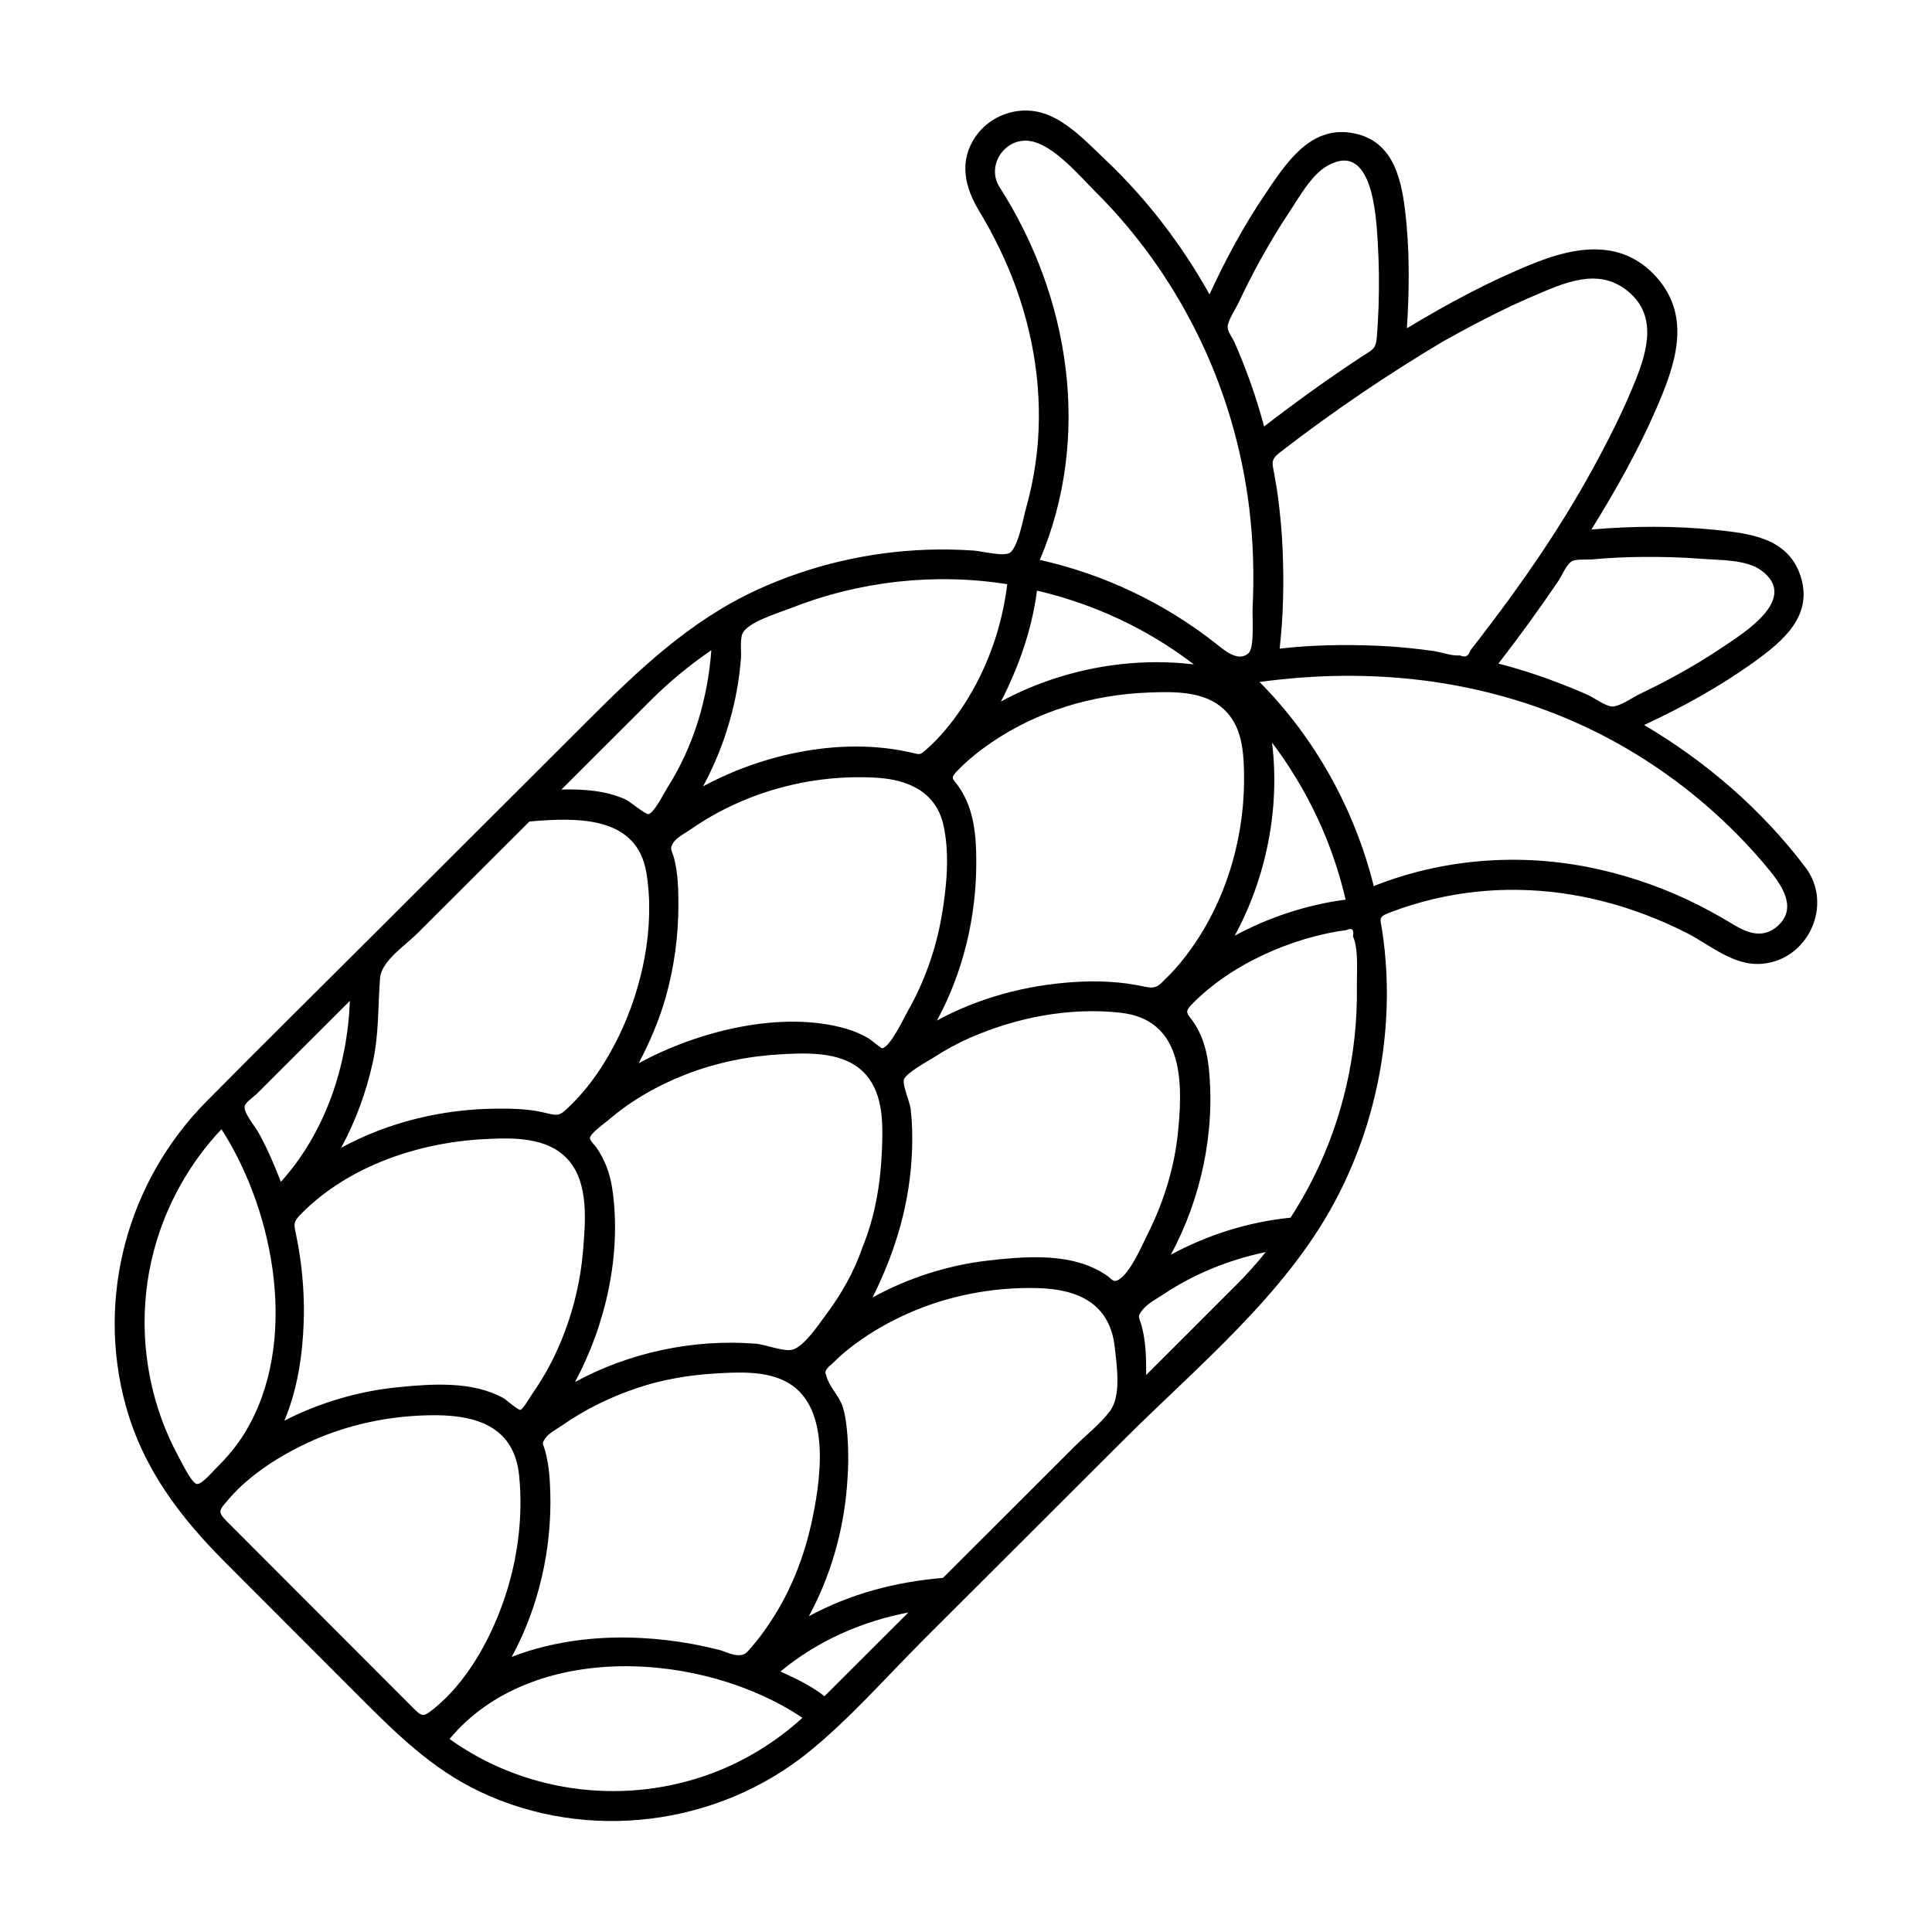 <?xml version="1.0" encoding="UTF-8"?>
<!-- Uploaded to: SVG Repo, www.svgrepo.com, Generator: SVG Repo Mixer Tools -->
<svg fill="#000000" width="800px" height="800px" version="1.1" viewBox="144 144 512 512" xmlns="http://www.w3.org/2000/svg">
 <path d="m622.42 373.8c-11.539-15.234-26.273-27.969-42.711-37.668 10.23-4.742 20.133-10.211 29.289-16.816 7.633-5.504 15.59-12.215 12.156-22.699-3.262-9.957-13.18-11.223-22.246-12.164-11.016-1.145-22.133-1.066-33.16-0.133 6.418-10.355 12.383-20.934 17.234-32.129 4.949-11.414 9.426-24.039 0.102-34.629-9.027-10.246-21.262-8.344-32.621-3.781-11.703 4.699-22.832 10.703-33.617 17.211 0.66-10.539 0.777-21.023-0.527-31.527-1.137-9.16-3.629-18.594-14.27-20.27-11.078-1.746-17.414 8.332-22.801 16.301-5.672 8.395-10.484 17.32-14.715 26.516-7.367-13.18-16.652-25.32-27.625-35.707-4.793-4.535-10.512-10.734-17.055-12.484-6.492-1.738-13.559 0.879-17.348 6.414-4.422 6.457-2.836 13.352 0.914 19.578 3.961 6.578 7.348 13.453 9.938 20.691 5.301 14.812 7.301 30.781 5.055 46.391-0.57 3.973-1.406 7.906-2.492 11.766-0.727 2.59-2.051 10.176-4.223 11.777-1.586 1.172-7.398-0.375-9.758-0.539-4.039-0.277-8.09-0.352-12.133-0.215-15.543 0.52-30.957 4.113-45.098 10.594-17.914 8.211-31.566 21.344-45.277 35.039-18.352 18.328-36.703 36.652-55.055 54.98-15.258 15.234-30.621 30.375-45.773 45.715-20.793 21.055-29.188 51.891-21.273 80.508 4.652 16.82 14.449 29.594 26.465 41.629 11.48 11.496 22.961 22.992 34.441 34.484 10.219 10.23 19.887 20.059 33.27 26.332 28.258 13.246 62.598 8.957 86.832-10.676 10.957-8.879 20.527-19.871 30.484-29.816 17.52-17.504 35.047-35 52.57-52.5 19.695-19.668 43.027-38.648 56.301-63.426 7.047-13.156 11.5-27.645 13.133-42.477 0.879-7.984 0.969-16.043 0.148-24.035-0.188-1.844-0.426-3.684-0.699-5.516-0.469-3.098-1.078-3.488 1.875-4.625 3.898-1.5 7.894-2.731 11.961-3.688 14.629-3.441 29.926-3.102 44.473 0.582 7.676 1.945 15.121 4.773 22.191 8.34 6.453 3.258 12.605 8.973 20.277 8.277 12.258-1.098 18.863-15.77 11.367-25.605zm-43.301-82.207c5.231-0.043 10.465 0.074 15.684 0.488 4.777 0.379 11.93 0.141 15.93 3.07 9.992 7.316-4.023 16.172-9.523 19.898-4.664 3.16-9.516 6.07-14.48 8.734-2.695 1.449-5.438 2.82-8.199 4.141-1.891 0.906-5.164 3.305-7.269 3.297-1.684-0.004-4.887-2.336-6.426-3.035-2.644-1.199-5.348-2.285-8.059-3.324-5.113-1.957-10.379-3.644-15.684-5 5.492-7.059 10.77-14.371 15.801-21.766 0.938-1.375 2.172-4.398 3.562-5.301 1.109-0.715 4.16-0.438 5.402-0.547 4.414-0.387 8.836-0.625 13.262-0.656zm-52.352-57.312c7.758-4.293 15.605-8.445 23.773-11.91 7.84-3.328 16.66-7.473 24.395-1.57 8.254 6.297 5.836 15.609 2.555 23.84-3.25 8.145-7.223 15.965-11.426 23.656-8.793 16.094-19.434 31.324-30.648 45.812-0.586 0.762-1.176 1.523-1.766 2.281-0.48 1.516-1.395 1.945-2.738 1.293-2.031 0.234-4.977-0.863-7.027-1.156-4.867-0.691-9.754-1.176-14.664-1.387-8.684-0.367-17.457-0.25-26.102 0.762 1.004-8.848 1.164-17.75 0.773-26.633-0.191-4.34-0.598-8.652-1.133-12.961-0.27-2.168-0.656-4.309-1.023-6.461-0.508-3-1.184-3.906 1.418-5.922 13.938-10.785 28.473-20.648 43.613-29.645zm-39.426 115.7c6.168 10.105 10.574 20.906 13.262 32.434-10.207 1.328-20.348 4.66-29.402 9.562 8.387-15.387 12.039-33.766 9.906-51.172 2.238 2.934 4.312 6.027 6.234 9.176zm-93.441 212.18c-12.445 1.027-24.512 4.176-35.539 10.156 5.695-10.539 9.074-22.23 10.074-34.152 0.383-4.543 0.492-9.094 0.145-13.645-0.203-2.637-0.48-5.277-1.289-7.809-0.855-2.668-3.578-5.34-4.219-7.824-0.816-3.188-0.824 0.957-0.258-1.508 0.191-0.828 1.66-1.891 2.266-2.496 1.738-1.746 3.648-3.32 5.629-4.781 4.363-3.219 9.148-5.918 14.105-8.105 10.672-4.711 22.426-6.926 34.082-6.641 10.844 0.266 19.293 4.094 20.547 15.797 0.527 4.898 1.746 12.777-1.309 16.824-2.574 3.418-6.375 6.367-9.398 9.387-4.523 4.519-9.051 9.039-13.574 13.559-7.09 7.082-14.176 14.16-21.262 21.238zm-31.398 31.359c-3.441-2.723-7.691-4.766-11.68-6.551 9.637-8.027 21.613-13.316 33.902-15.648-7.406 7.402-14.816 14.801-22.223 22.199zm-28.117-12.34c-17.609-4.43-37.648-4.746-54.777 1.918 7.231-13.344 10.711-28.797 10.215-43.949-0.121-3.629-0.387-7.293-1.395-10.793-0.605-2.106-0.934-1.691 0.137-3.25 0.938-1.371 3.188-2.512 4.562-3.469 6.082-4.238 12.742-7.453 19.762-9.812 6.602-2.219 13.445-3.387 20.383-3.816 6.316-0.395 13.996-0.836 19.645 2.477 11.676 6.848 8.457 26.762 5.981 37.777-1.801 8.008-4.828 15.883-9.066 22.922-1.883 3.125-3.992 6.188-6.379 8.949-1.547 1.789-1.93 2.594-3.992 2.504-1.625-0.074-3.512-1.066-5.074-1.457zm-57.07-66.723c-8.191-4.477-18.801-3.727-27.793-2.836-10.453 1.039-20.805 4.066-30.16 8.875 3.457-8.215 4.84-17.391 5.125-26.242 0.164-5.117-0.094-10.246-0.738-15.32-0.32-2.523-0.734-5.039-1.25-7.531-0.664-3.195-0.852-3.547 1.5-5.91 12.383-12.445 30.758-18.645 47.977-19.59 7.656-0.422 17.203-0.754 22.699 5.574 5.383 6.203 4.473 16.273 3.84 23.906-0.746 9.023-3 17.73-6.672 26.008-1.898 4.277-4.203 8.297-6.883 12.129-0.379 0.543-2.41 4.074-3.074 4.113-0.699 0.043-3.742-2.727-4.57-3.176zm43.094-106.12c2.258-8.012 3.387-16.344 3.375-24.668-0.004-4.047-0.109-8.324-1.156-12.258-0.602-2.254-1.305-2.398-0.18-4.117 0.906-1.383 3.234-2.555 4.606-3.512 14.219-9.918 31.996-14.719 49.285-13.672 8.168 0.496 15.582 3.621 17.629 12.336 1.801 7.668 0.895 16.781-0.441 24.461-1.508 8.668-4.535 17.266-8.887 24.922-1.066 1.875-4.66 9.531-6.801 9.969-0.344 0.07-2.918-2.164-3.488-2.512-1.852-1.121-3.879-2.012-5.957-2.621-17.391-5.09-39.766 0.699-55.129 9.109 2.922-5.609 5.406-11.336 7.144-17.438zm92.113-85.371c3.082-7.172 5.289-14.695 6.289-22.449 15.129 3.551 29.223 10.094 41.574 19.559-17.426-2.102-35.73 1.492-51.152 9.844 1.215-2.238 2.285-4.617 3.289-6.953zm47.312 72.23c-1.883 2.699-4.012 5.289-6.348 7.609-2.441 2.43-2.961 3.375-6.148 2.672-6.242-1.379-12.516-1.637-18.895-1.211-12.59 0.84-25.027 4.125-36.141 10.188 6.957-12.832 10.434-27.434 10.422-42.004-0.004-6.762-0.527-13.668-4.32-19.477-1.922-2.941-2.941-2.445-0.285-5.133 2.606-2.633 5.519-4.949 8.574-7.039 12.25-8.371 26.773-12.695 41.543-13.266 6.269-0.242 13.836-0.465 19.055 3.547 5.492 4.219 6.227 10.82 6.383 17.289 0.402 16.508-4.289 33.301-13.84 46.824zm-87.328 79.492c-2.137 6.332-5.664 12.473-9.68 17.812-1.836 2.441-5.598 8.199-8.688 9.137-2.356 0.715-7.137-1.332-9.945-1.551-16.367-1.281-33.391 2.305-47.812 10.16 8.203-15.219 12.453-34.164 9.844-51.426-0.586-3.867-1.938-7.508-4.176-10.73-0.34-0.492-1.73-1.84-1.707-2.465 0.047-1.262 3.969-4.012 4.922-4.828 6.023-5.168 13.109-9.211 20.504-12.07 8.09-3.133 16.496-4.848 25.152-5.328 7.637-0.426 17.305-0.805 22.727 5.606 4.519 5.344 4.336 13.172 4.074 19.777-0.348 8.785-1.828 17.742-5.215 25.906zm83.777-31.762c-0.809 9.672-3.695 19.219-8.031 27.891-1.605 3.207-4.738 10.641-7.914 12.383-1.406 0.77-1.793-0.406-3.426-1.461-1.809-1.168-3.797-2.129-5.844-2.801-7.875-2.59-17.25-1.812-25.363-0.863-10.609 1.242-21.117 4.613-30.477 9.77 6.191-12.379 9.969-25.145 10.473-39.055 0.129-3.574 0.051-7.176-0.336-10.73-0.219-2.023-2.156-6.199-1.844-7.891 0.309-1.664 6.508-5.023 7.766-5.836 3.176-2.055 6.496-3.879 9.965-5.387 12.32-5.363 26.203-8.039 39.641-6.57 16.254 1.773 16.645 17.426 15.391 30.551zm21.422-229.51c2.441-4.398 4.992-8.742 7.789-12.926 2.656-3.969 5.906-10 10.117-12.461 12.184-7.113 13.086 13.441 13.504 20.16 0.355 5.688 0.402 11.406 0.215 17.102-0.09 2.684-0.242 5.367-0.453 8.047-0.262 3.336-1.301 3.391-3.984 5.156-8.852 5.828-17.496 12.055-25.891 18.523-2.039-7.629-4.676-15.133-7.875-22.355-0.461-1.035-1.773-2.781-1.789-3.934-0.027-1.723 2.117-4.84 2.852-6.414 1.727-3.688 3.566-7.324 5.516-10.898zm-68.797-19.809c-3.723-5.793 1.531-13.402 8.227-12.207 6.211 1.109 12.934 9.203 17.227 13.477 10.855 10.801 19.824 23.355 26.664 37.047 7.348 14.699 12.086 30.625 14.059 46.938 1.062 8.805 1.289 17.66 0.859 26.512-0.109 2.25 0.555 10.172-1.039 11.684-2.785 2.641-6.742-0.973-8.715-2.527-13.637-10.75-29.672-18.363-46.629-22.148 13.789-32.449 8.051-69.535-10.652-98.773zm2.023 105.21c-1.137 9.27-3.922 18.305-8.309 26.562-2.277 4.289-4.981 8.363-8.113 12.078-1.453 1.723-3 3.363-4.691 4.859-2.152 1.902-1.773 1.711-4.465 1.098-18.137-4.141-38.867 0.238-55.035 8.977 4.516-8.332 7.664-17.559 9.199-26.906 0.371-2.254 0.625-4.516 0.828-6.789 0.168-1.891-0.281-4.918 0.367-6.656 1.164-3.117 9.645-5.609 12.879-6.887 18.117-7.148 38.098-9.383 57.34-6.336zm-94.488 30.793c4.894-4.902 10.352-9.387 16.066-13.297-0.949 12.863-4.695 25.527-11.664 36.453-0.785 1.234-3.469 6.672-5 6.977-0.738 0.148-5.016-3.394-6.039-3.863-5.215-2.398-11.344-2.789-17.02-2.648 7.887-7.871 15.77-15.746 23.656-23.621zm-32.141 32.098c12.133-1.035 28.414-1.766 30.98 13.504 2.406 14.328-1.059 30.656-7.359 43.527-3.176 6.484-7.188 12.684-12.328 17.793-3.586 3.562-3.367 3.227-7.898 2.203-3.891-0.883-8.109-0.965-12.078-0.934-14.285 0.113-28.637 3.516-41.211 10.379 3.828-7.07 6.656-14.797 8.379-22.645 1.652-7.523 1.355-14.738 1.926-22.309 0.344-4.547 6.707-8.684 9.895-11.867 9.902-9.883 19.801-19.77 29.695-29.652zm-47.578 47.52c-0.66 17.328-6.527 34.953-18.293 47.977-1.703-4.422-3.566-8.766-5.848-12.922-1.043-1.906-4.207-5.504-3.711-7.234 0.285-0.988 2.481-2.481 3.199-3.195 1.879-1.875 3.754-3.75 5.633-5.625 6.34-6.336 12.68-12.668 19.02-19zm-51.945 66.215c3.176-12.004 9.375-23.172 17.918-32.188 14.266 22.207 20.594 56.883 6.18 80.453-2.027 3.316-4.578 6.387-7.356 9.102-1 0.98-3.969 4.559-5.305 4.469-1.355-0.09-3.949-5.492-4.723-6.906-1.867-3.406-3.469-6.961-4.781-10.617-5.082-14.152-5.801-29.773-1.934-44.312zm19.27 71.668c-2.582-2.582-1.836-2.996 0.391-5.633 1.699-2.016 3.613-3.856 5.637-5.539 4.602-3.828 9.848-6.949 15.254-9.496 10.617-5 22.367-7.418 34.086-7.391 11.285 0.023 20.836 3.344 22.137 15.828 1.18 11.344-0.473 23.262-4.301 33.965-3.715 10.387-9.727 21.109-18.438 28.113-2.805 2.258-3.102 1.855-5.398-0.414-0.934-0.922-1.855-1.859-2.781-2.785-8.543-8.555-17.086-17.109-25.629-25.66-6.984-6.996-13.973-13.992-20.957-20.988zm126.54 67.578c-22.617 7.691-48.016 4.106-67.457-9.836 21.75-26.16 67.113-23.348 93.52-5.613-7.508 6.852-16.434 12.18-26.062 15.449zm140.8-129.93c-7.852 7.902-15.766 15.75-23.648 23.625 0.035-4.227-0.066-8.75-1.156-12.852-0.699-2.621-1.367-2.473 0.281-4.5 1.328-1.633 3.934-3.016 5.652-4.152 8.148-5.402 17.359-9.074 26.914-11.066-2.496 3.133-5.203 6.113-8.043 8.945zm14.617-18.059c-11.012 1.09-22.02 4.531-31.73 9.82 8.066-14.902 11.836-32.684 10.051-49.578-0.418-3.969-1.387-7.769-3.484-11.215-2.191-3.598-3.602-3.066-0.105-6.469 5.777-5.621 12.895-10.012 20.27-13.195 3.703-1.598 7.535-2.918 11.438-3.93 1.941-0.504 3.906-0.934 5.883-1.273 0.824-0.133 1.648-0.258 2.473-0.379 1.516-0.684 2.094-0.129 1.738 1.664 1.547 3.32 0.988 9.512 1.047 13.195 0.074 4.644-0.156 9.301-0.664 13.918-1.871 16.859-7.66 33.211-16.914 47.441zm128.5-76.809c-3.723 2.781-7.547 1.281-11.082-0.848-4.004-2.41-8.078-4.676-12.316-6.652-8.551-3.984-17.586-6.953-26.855-8.719-18.75-3.57-38.434-1.922-56.195 5.152-5.035-20.246-15.539-39.289-30.273-54.09 29.41-4.019 59.125-0.832 86.199 11.816 12.352 5.769 23.891 13.453 34.047 22.539 5.379 4.812 10.395 10.031 14.961 15.621 3.637 4.449 7.512 10.562 1.516 15.18z"/>
</svg>